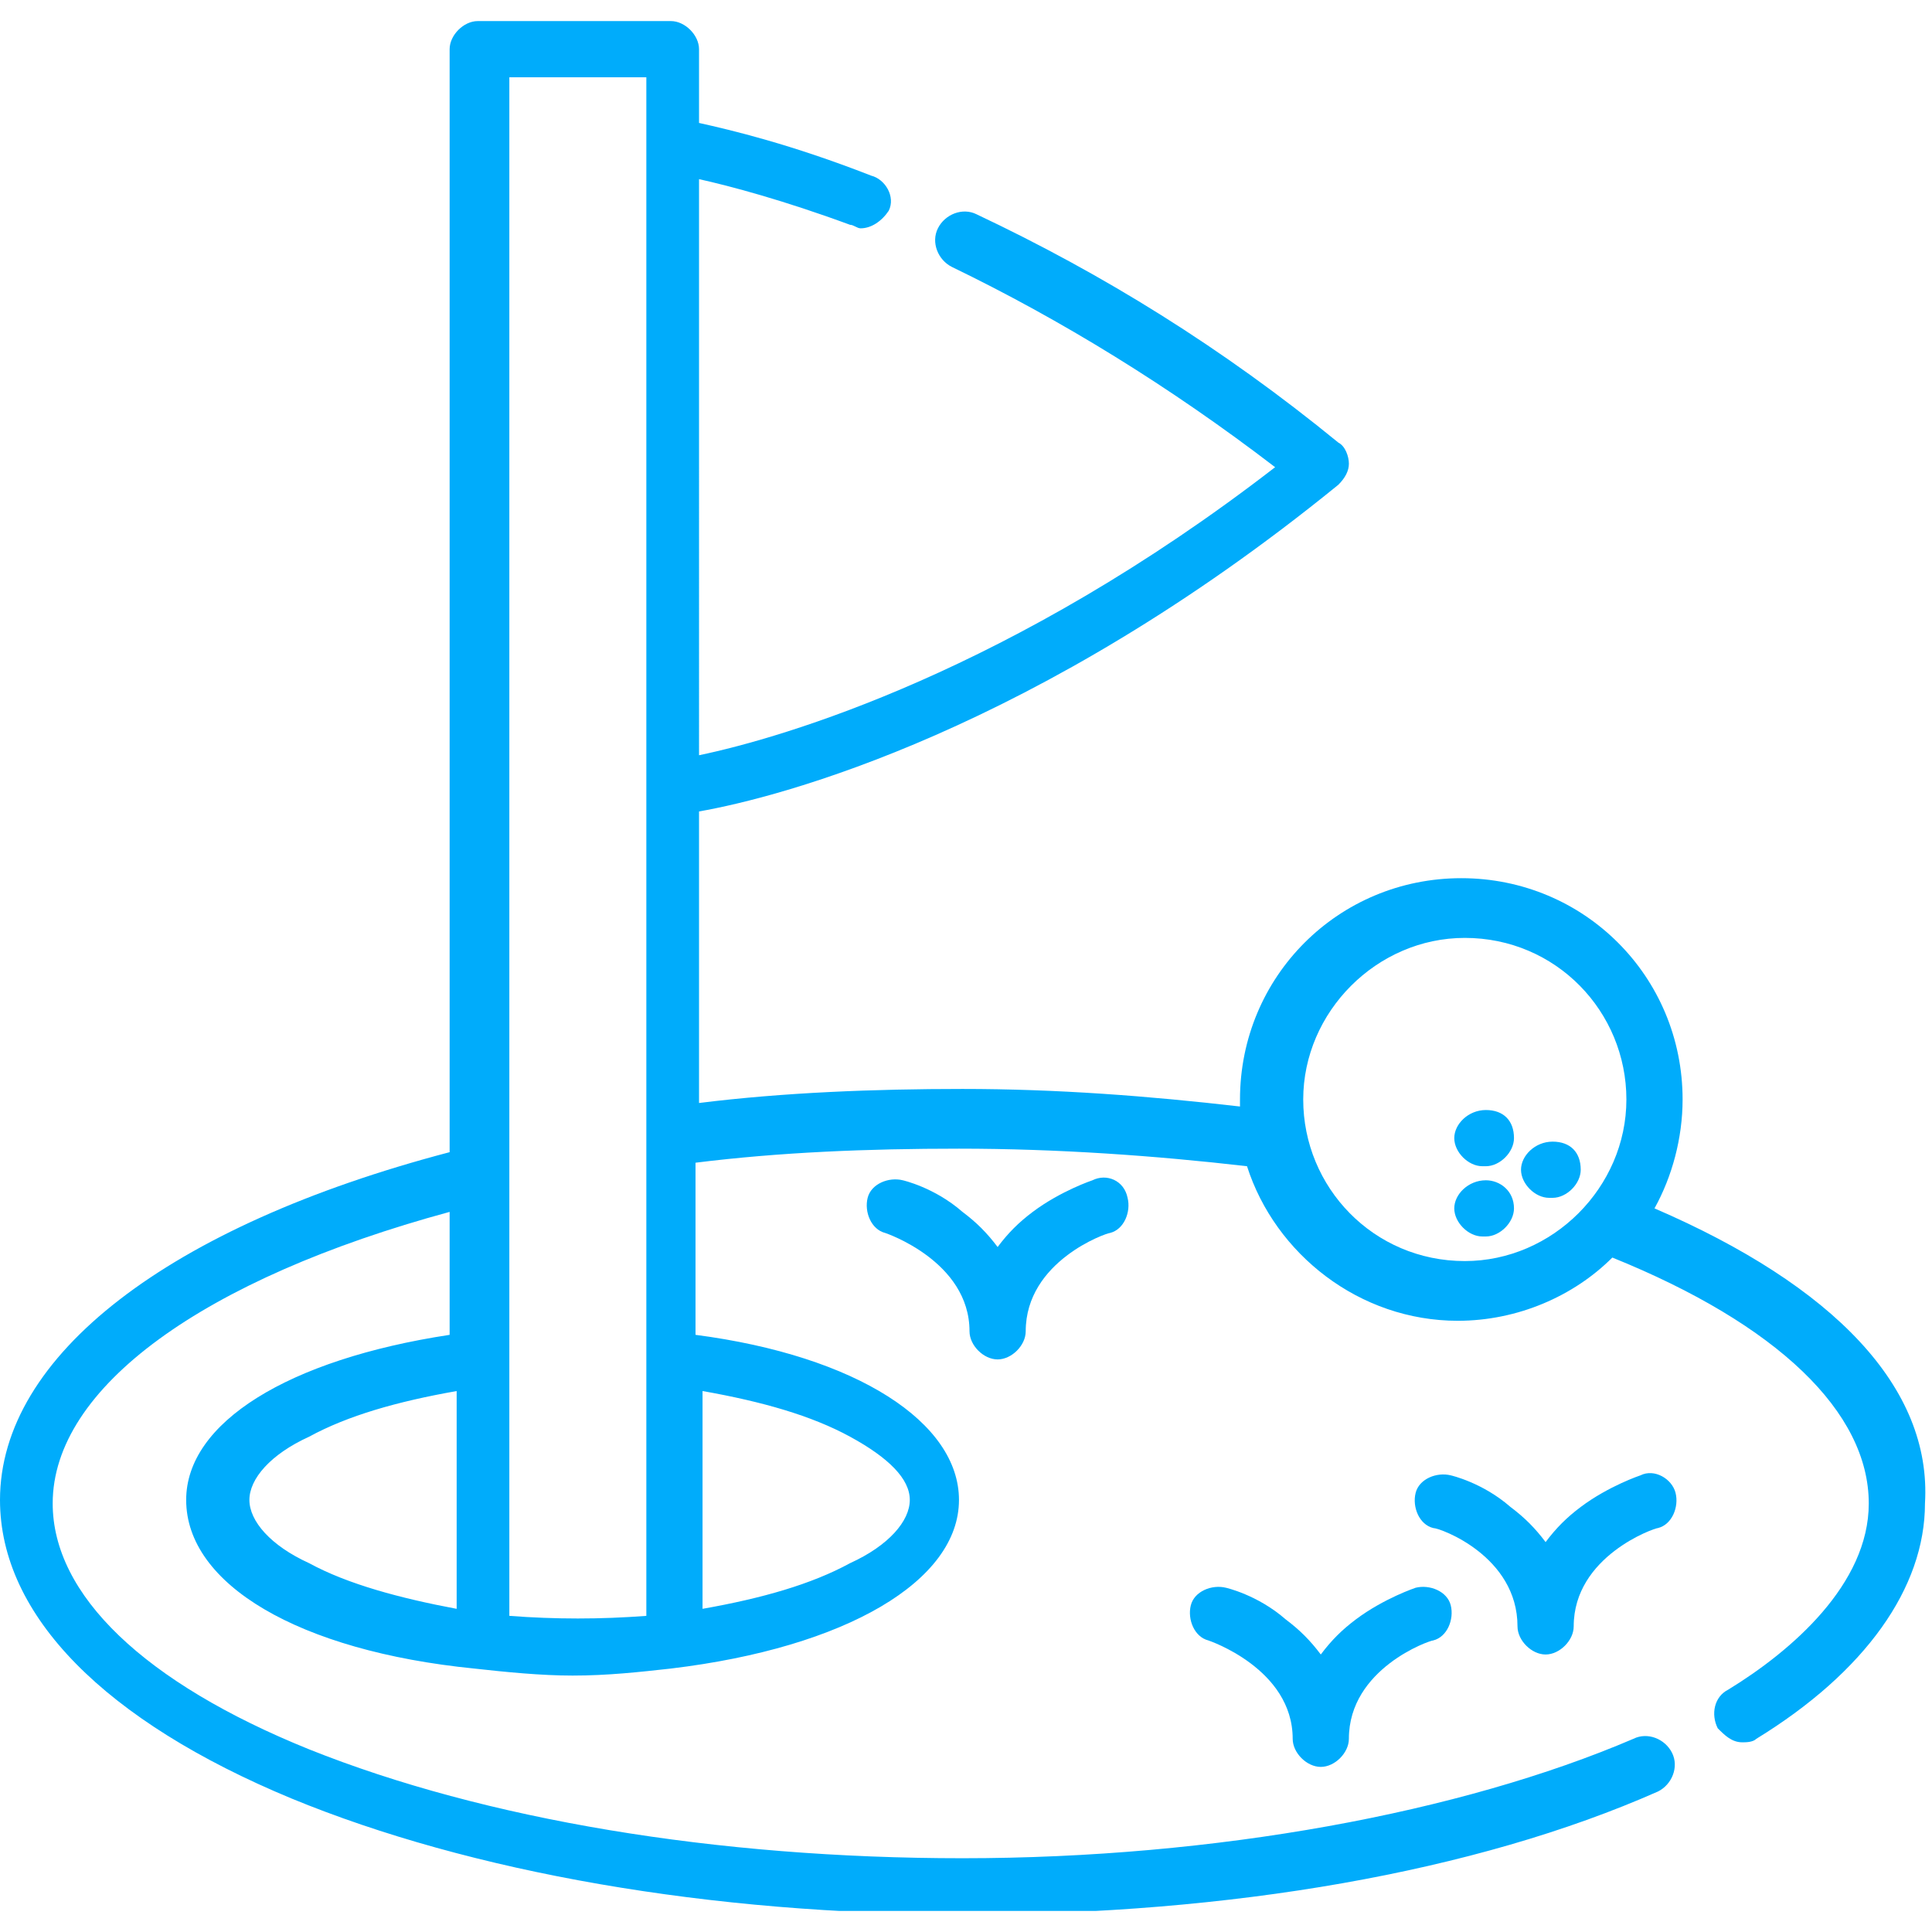 <?xml version="1.0" encoding="utf-8"?>
<!-- Generator: Adobe Illustrator 25.4.1, SVG Export Plug-In . SVG Version: 6.00 Build 0)  -->
<svg version="1.1" id="Layer_1" xmlns="http://www.w3.org/2000/svg" xmlns:xlink="http://www.w3.org/1999/xlink" x="0px" y="0px"
	 viewBox="0 0 55 55" style="enable-background:new 0 0 55 55;" xml:space="preserve">
<style type="text/css">
	.st0{clip-path:url(#SVGID_00000068672775564636290070000004415538780670546598_);}
	.st1{fill:#00ACFB;}
</style>
<g>
	<defs>
		<rect id="SVGID_1_" y="0.5" width="55" height="53.9"/>
	</defs>
	<clipPath id="SVGID_00000159427665950985852570000006707064334630237345_">
		<use xlink:href="#SVGID_1_"  style="overflow:visible;"/>
	</clipPath>
	<g style="clip-path:url(#SVGID_00000159427665950985852570000006707064334630237345_);">
		<path class="st1" d="M47.1,34.4c0.5-0.9,0.8-2,0.8-3.1c0-3.5-2.8-6.3-6.3-6.3c-3.5,0-6.3,2.8-6.3,6.3c0,0.1,0,0.1,0,0.2
			c-2.6-0.3-5.2-0.5-7.9-0.5c-2.5,0-5.1,0.1-7.5,0.4v-8.3c2.3-0.4,9.6-2.3,18.2-9.3c0.2-0.2,0.3-0.4,0.3-0.6c0-0.2-0.1-0.5-0.3-0.6
			c-3.3-2.7-6.7-4.8-10.3-6.5c-0.4-0.2-0.9,0-1.1,0.4c-0.2,0.4,0,0.9,0.4,1.1c3.1,1.5,6.2,3.4,9.2,5.7c-7.5,5.8-14,7.7-16.4,8.2V5.1
			c0.9,0.2,2.4,0.6,4.3,1.3c0.1,0,0.2,0.1,0.3,0.1c0.3,0,0.6-0.2,0.8-0.5c0.2-0.4-0.1-0.9-0.5-1c-2.3-0.9-4-1.3-4.9-1.5V1.4
			c0-0.4-0.4-0.8-0.8-0.8h-5.5c-0.4,0-0.8,0.4-0.8,0.8v31.4C4.8,34.9,0,38.6,0,42.7C0,46,3,49,8.3,51.2c5.1,2.1,11.9,3.3,19.2,3.3
			c7.5,0,14.5-1.2,19.7-3.5c0.4-0.2,0.6-0.7,0.4-1.1c-0.2-0.4-0.7-0.6-1.1-0.4c-4.9,2.1-11.9,3.4-19.1,3.4c-7,0-13.6-1.1-18.6-3.1
			c-4.7-1.9-7.3-4.4-7.3-7c0-3.3,4.3-6.4,11.3-8.3V38c-4.6,0.7-7.5,2.5-7.5,4.7c0,2.4,3.2,4.3,8.2,4.8c0.9,0.1,1.9,0.2,2.8,0.2
			c1,0,1.9-0.1,2.8-0.2c5-0.6,8.2-2.5,8.2-4.8c0-2.2-2.9-4.1-7.5-4.7v-4.9c2.4-0.3,4.9-0.4,7.5-0.4c2.8,0,5.6,0.2,8.2,0.5
			c0.8,2.5,3.2,4.4,6,4.4c1.7,0,3.3-0.7,4.4-1.8c4.7,1.9,7.3,4.4,7.3,7c0,2.3-2.2,4.2-4,5.3c-0.4,0.2-0.5,0.7-0.3,1.1
			c0.2,0.2,0.4,0.4,0.7,0.4c0.1,0,0.3,0,0.4-0.1c3.1-1.9,4.8-4.3,4.8-6.7C55,39.5,52.2,36.6,47.1,34.4z M7.1,42.7
			c0-0.6,0.6-1.3,1.7-1.8c1.1-0.6,2.5-1,4.2-1.3v6.2c-1.6-0.3-3.1-0.7-4.2-1.3C7.7,44,7.1,43.3,7.1,42.7z M14.5,46V2.2h3.9V46
			C17.1,46.1,15.8,46.1,14.5,46z M24.2,40.9c1.1,0.6,1.7,1.2,1.7,1.8c0,0.6-0.6,1.3-1.7,1.8c-1.1,0.6-2.5,1-4.2,1.3v-6.2
			C21.7,39.9,23.1,40.3,24.2,40.9z M41.7,35.9c-2.6,0-4.6-2.1-4.6-4.6s2.1-4.6,4.6-4.6c2.6,0,4.6,2.1,4.6,4.6S44.2,35.9,41.7,35.9z"
			/>
		<path class="st1" d="M31.1,33.6c0,0-0.9,0.3-1.7,0.9c-0.4,0.3-0.7,0.6-1,1c-0.3-0.4-0.6-0.7-1-1c-0.8-0.7-1.7-0.9-1.7-0.9
			c-0.4-0.1-0.9,0.1-1,0.5c-0.1,0.4,0.1,0.9,0.5,1c0,0,2.4,0.8,2.4,2.8c0,0.4,0.4,0.8,0.8,0.8c0.4,0,0.8-0.4,0.8-0.8
			c0-2,2.3-2.8,2.4-2.8c0.4-0.1,0.6-0.6,0.5-1C32,33.6,31.5,33.4,31.1,33.6z"/>
		<path class="st1" d="M40.3,45.2c0,0-0.9,0.3-1.7,0.9c-0.4,0.3-0.7,0.6-1,1c-0.3-0.4-0.6-0.7-1-1c-0.8-0.7-1.7-0.9-1.7-0.9
			c-0.4-0.1-0.9,0.1-1,0.5c-0.1,0.4,0.1,0.9,0.5,1c0,0,2.4,0.8,2.4,2.8c0,0.4,0.4,0.8,0.8,0.8s0.8-0.4,0.8-0.8c0-2,2.3-2.8,2.4-2.8
			c0.4-0.1,0.6-0.6,0.5-1C41.2,45.3,40.7,45.1,40.3,45.2z"/>
		<path class="st1" d="M43.2,46.3c0,0.4,0.4,0.8,0.8,0.8c0.4,0,0.8-0.4,0.8-0.8c0-2,2.3-2.8,2.4-2.8c0.4-0.1,0.6-0.6,0.5-1
			c-0.1-0.4-0.6-0.7-1-0.5c0,0-0.9,0.3-1.7,0.9c-0.4,0.3-0.7,0.6-1,1c-0.3-0.4-0.6-0.7-1-1c-0.8-0.7-1.7-0.9-1.7-0.9
			c-0.4-0.1-0.9,0.1-1,0.5c-0.1,0.4,0.1,0.9,0.5,1C41,43.5,43.2,44.3,43.2,46.3z"/>
		<path class="st1" d="M44.2,32.5L44.2,32.5c-0.5,0-0.9,0.4-0.9,0.8c0,0.4,0.4,0.8,0.8,0.8h0.1c0.4,0,0.8-0.4,0.8-0.8
			C45,32.8,44.7,32.5,44.2,32.5z"/>
		<path class="st1" d="M42.3,33.6L42.3,33.6c-0.5,0-0.9,0.4-0.9,0.8c0,0.4,0.4,0.8,0.8,0.8h0.1c0.4,0,0.8-0.4,0.8-0.8
			C43.1,33.9,42.7,33.6,42.3,33.6z"/>
		<path class="st1" d="M42.3,31.6L42.3,31.6c-0.5,0-0.9,0.4-0.9,0.8c0,0.4,0.4,0.8,0.8,0.8h0.1c0.4,0,0.8-0.4,0.8-0.8
			C43.1,31.9,42.8,31.6,42.3,31.6z"/>
	</g>
</g>
</svg>
